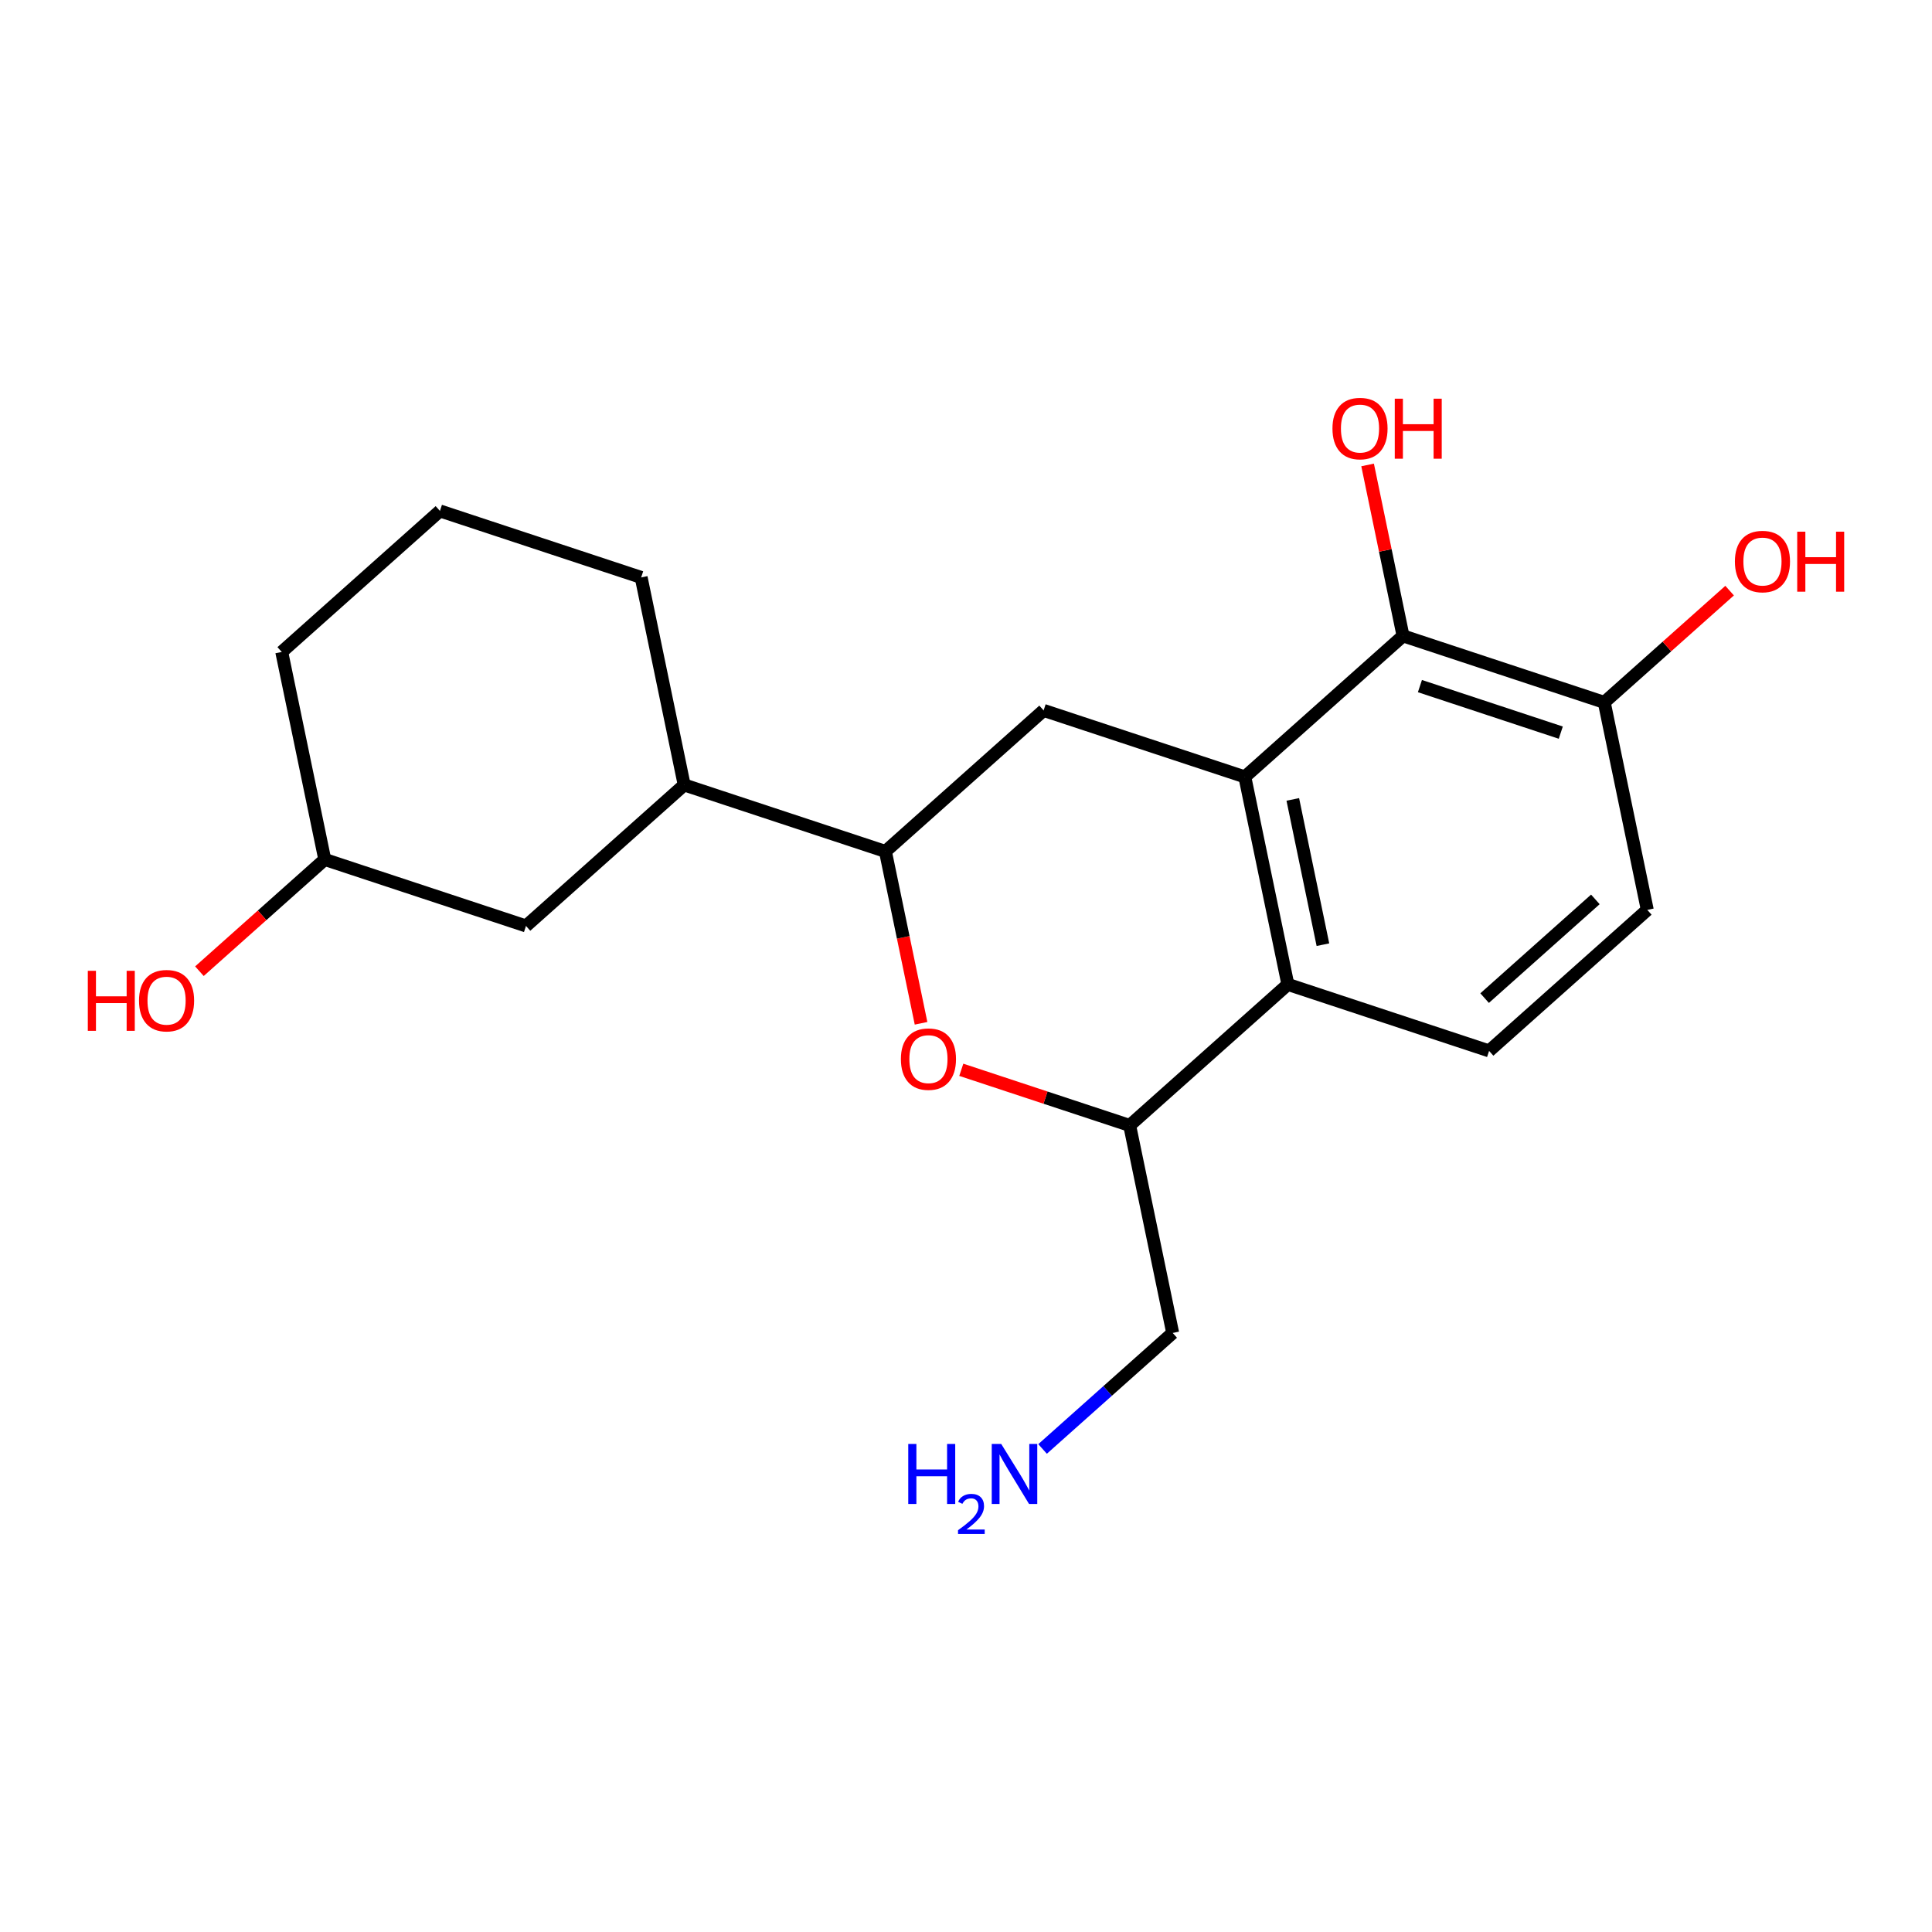 <?xml version='1.0' encoding='iso-8859-1'?>
<svg version='1.1' baseProfile='full'
              xmlns='http://www.w3.org/2000/svg'
                      xmlns:rdkit='http://www.rdkit.org/xml'
                      xmlns:xlink='http://www.w3.org/1999/xlink'
                  xml:space='preserve'
width='300px' height='300px' viewBox='0 0 300 300'>
<!-- END OF HEADER -->
<rect style='opacity:1.0;fill:#FFFFFF;stroke:none' width='300' height='300' x='0' y='0'> </rect>
<rect style='opacity:1.0;fill:#FFFFFF;stroke:none' width='300' height='300' x='0' y='0'> </rect>
<path class='bond-0 atom-0 atom-1' d='M 161.889,224.993 L 171.992,215.986' style='fill:none;fill-rule:evenodd;stroke:#0000FF;stroke-width:2.0px;stroke-linecap:butt;stroke-linejoin:miter;stroke-opacity:1' />
<path class='bond-0 atom-0 atom-1' d='M 171.992,215.986 L 182.096,206.979' style='fill:none;fill-rule:evenodd;stroke:#000000;stroke-width:2.0px;stroke-linecap:butt;stroke-linejoin:miter;stroke-opacity:1' />
<path class='bond-1 atom-1 atom-2' d='M 182.096,206.979 L 175.415,174.757' style='fill:none;fill-rule:evenodd;stroke:#000000;stroke-width:2.0px;stroke-linecap:butt;stroke-linejoin:miter;stroke-opacity:1' />
<path class='bond-2 atom-2 atom-3' d='M 175.415,174.757 L 162.342,170.437' style='fill:none;fill-rule:evenodd;stroke:#000000;stroke-width:2.0px;stroke-linecap:butt;stroke-linejoin:miter;stroke-opacity:1' />
<path class='bond-2 atom-2 atom-3' d='M 162.342,170.437 L 149.269,166.117' style='fill:none;fill-rule:evenodd;stroke:#FF0000;stroke-width:2.0px;stroke-linecap:butt;stroke-linejoin:miter;stroke-opacity:1' />
<path class='bond-20 atom-14 atom-2' d='M 199.98,152.859 L 175.415,174.757' style='fill:none;fill-rule:evenodd;stroke:#000000;stroke-width:2.0px;stroke-linecap:butt;stroke-linejoin:miter;stroke-opacity:1' />
<path class='bond-3 atom-3 atom-4' d='M 143.021,158.896 L 140.254,145.553' style='fill:none;fill-rule:evenodd;stroke:#FF0000;stroke-width:2.0px;stroke-linecap:butt;stroke-linejoin:miter;stroke-opacity:1' />
<path class='bond-3 atom-3 atom-4' d='M 140.254,145.553 L 137.487,132.209' style='fill:none;fill-rule:evenodd;stroke:#000000;stroke-width:2.0px;stroke-linecap:butt;stroke-linejoin:miter;stroke-opacity:1' />
<path class='bond-4 atom-4 atom-5' d='M 137.487,132.209 L 106.241,121.884' style='fill:none;fill-rule:evenodd;stroke:#000000;stroke-width:2.0px;stroke-linecap:butt;stroke-linejoin:miter;stroke-opacity:1' />
<path class='bond-11 atom-4 atom-12' d='M 137.487,132.209 L 162.052,110.311' style='fill:none;fill-rule:evenodd;stroke:#000000;stroke-width:2.0px;stroke-linecap:butt;stroke-linejoin:miter;stroke-opacity:1' />
<path class='bond-5 atom-5 atom-6' d='M 106.241,121.884 L 99.559,89.661' style='fill:none;fill-rule:evenodd;stroke:#000000;stroke-width:2.0px;stroke-linecap:butt;stroke-linejoin:miter;stroke-opacity:1' />
<path class='bond-21 atom-11 atom-5' d='M 81.676,143.782 L 106.241,121.884' style='fill:none;fill-rule:evenodd;stroke:#000000;stroke-width:2.0px;stroke-linecap:butt;stroke-linejoin:miter;stroke-opacity:1' />
<path class='bond-6 atom-6 atom-7' d='M 99.559,89.661 L 68.313,79.336' style='fill:none;fill-rule:evenodd;stroke:#000000;stroke-width:2.0px;stroke-linecap:butt;stroke-linejoin:miter;stroke-opacity:1' />
<path class='bond-7 atom-7 atom-8' d='M 68.313,79.336 L 43.748,101.234' style='fill:none;fill-rule:evenodd;stroke:#000000;stroke-width:2.0px;stroke-linecap:butt;stroke-linejoin:miter;stroke-opacity:1' />
<path class='bond-8 atom-8 atom-9' d='M 43.748,101.234 L 50.43,133.457' style='fill:none;fill-rule:evenodd;stroke:#000000;stroke-width:2.0px;stroke-linecap:butt;stroke-linejoin:miter;stroke-opacity:1' />
<path class='bond-9 atom-9 atom-10' d='M 50.43,133.457 L 40.698,142.132' style='fill:none;fill-rule:evenodd;stroke:#000000;stroke-width:2.0px;stroke-linecap:butt;stroke-linejoin:miter;stroke-opacity:1' />
<path class='bond-9 atom-9 atom-10' d='M 40.698,142.132 L 30.966,150.807' style='fill:none;fill-rule:evenodd;stroke:#FF0000;stroke-width:2.0px;stroke-linecap:butt;stroke-linejoin:miter;stroke-opacity:1' />
<path class='bond-10 atom-9 atom-11' d='M 50.43,133.457 L 81.676,143.782' style='fill:none;fill-rule:evenodd;stroke:#000000;stroke-width:2.0px;stroke-linecap:butt;stroke-linejoin:miter;stroke-opacity:1' />
<path class='bond-12 atom-12 atom-13' d='M 162.052,110.311 L 193.298,120.636' style='fill:none;fill-rule:evenodd;stroke:#000000;stroke-width:2.0px;stroke-linecap:butt;stroke-linejoin:miter;stroke-opacity:1' />
<path class='bond-13 atom-13 atom-14' d='M 193.298,120.636 L 199.98,152.859' style='fill:none;fill-rule:evenodd;stroke:#000000;stroke-width:2.0px;stroke-linecap:butt;stroke-linejoin:miter;stroke-opacity:1' />
<path class='bond-13 atom-13 atom-14' d='M 200.745,124.133 L 205.422,146.689' style='fill:none;fill-rule:evenodd;stroke:#000000;stroke-width:2.0px;stroke-linecap:butt;stroke-linejoin:miter;stroke-opacity:1' />
<path class='bond-22 atom-19 atom-13' d='M 217.863,98.739 L 193.298,120.636' style='fill:none;fill-rule:evenodd;stroke:#000000;stroke-width:2.0px;stroke-linecap:butt;stroke-linejoin:miter;stroke-opacity:1' />
<path class='bond-14 atom-14 atom-15' d='M 199.98,152.859 L 231.226,163.184' style='fill:none;fill-rule:evenodd;stroke:#000000;stroke-width:2.0px;stroke-linecap:butt;stroke-linejoin:miter;stroke-opacity:1' />
<path class='bond-15 atom-15 atom-16' d='M 231.226,163.184 L 255.791,141.286' style='fill:none;fill-rule:evenodd;stroke:#000000;stroke-width:2.0px;stroke-linecap:butt;stroke-linejoin:miter;stroke-opacity:1' />
<path class='bond-15 atom-15 atom-16' d='M 230.531,154.986 L 247.727,139.658' style='fill:none;fill-rule:evenodd;stroke:#000000;stroke-width:2.0px;stroke-linecap:butt;stroke-linejoin:miter;stroke-opacity:1' />
<path class='bond-16 atom-16 atom-17' d='M 255.791,141.286 L 249.109,109.064' style='fill:none;fill-rule:evenodd;stroke:#000000;stroke-width:2.0px;stroke-linecap:butt;stroke-linejoin:miter;stroke-opacity:1' />
<path class='bond-17 atom-17 atom-18' d='M 249.109,109.064 L 258.842,100.388' style='fill:none;fill-rule:evenodd;stroke:#000000;stroke-width:2.0px;stroke-linecap:butt;stroke-linejoin:miter;stroke-opacity:1' />
<path class='bond-17 atom-17 atom-18' d='M 258.842,100.388 L 268.574,91.713' style='fill:none;fill-rule:evenodd;stroke:#FF0000;stroke-width:2.0px;stroke-linecap:butt;stroke-linejoin:miter;stroke-opacity:1' />
<path class='bond-18 atom-17 atom-19' d='M 249.109,109.064 L 217.863,98.739' style='fill:none;fill-rule:evenodd;stroke:#000000;stroke-width:2.0px;stroke-linecap:butt;stroke-linejoin:miter;stroke-opacity:1' />
<path class='bond-18 atom-17 atom-19' d='M 242.358,113.764 L 220.485,106.537' style='fill:none;fill-rule:evenodd;stroke:#000000;stroke-width:2.0px;stroke-linecap:butt;stroke-linejoin:miter;stroke-opacity:1' />
<path class='bond-19 atom-19 atom-20' d='M 217.863,98.739 L 215.111,85.468' style='fill:none;fill-rule:evenodd;stroke:#000000;stroke-width:2.0px;stroke-linecap:butt;stroke-linejoin:miter;stroke-opacity:1' />
<path class='bond-19 atom-19 atom-20' d='M 215.111,85.468 L 212.36,72.196' style='fill:none;fill-rule:evenodd;stroke:#FF0000;stroke-width:2.0px;stroke-linecap:butt;stroke-linejoin:miter;stroke-opacity:1' />
<path  class='atom-0' d='M 141.034 224.217
L 142.297 224.217
L 142.297 228.179
L 147.063 228.179
L 147.063 224.217
L 148.326 224.217
L 148.326 233.536
L 147.063 233.536
L 147.063 229.232
L 142.297 229.232
L 142.297 233.536
L 141.034 233.536
L 141.034 224.217
' fill='#0000FF'/>
<path  class='atom-0' d='M 148.778 233.209
Q 149.004 232.627, 149.542 232.306
Q 150.081 231.976, 150.828 231.976
Q 151.758 231.976, 152.279 232.48
Q 152.8 232.984, 152.8 233.878
Q 152.8 234.791, 152.123 235.642
Q 151.454 236.493, 150.064 237.501
L 152.905 237.501
L 152.905 238.196
L 148.761 238.196
L 148.761 237.614
Q 149.907 236.797, 150.585 236.189
Q 151.271 235.581, 151.601 235.034
Q 151.932 234.487, 151.932 233.922
Q 151.932 233.331, 151.636 233.001
Q 151.341 232.671, 150.828 232.671
Q 150.333 232.671, 150.003 232.871
Q 149.673 233.07, 149.438 233.514
L 148.778 233.209
' fill='#0000FF'/>
<path  class='atom-0' d='M 155.471 224.217
L 158.525 229.153
Q 158.828 229.64, 159.315 230.522
Q 159.802 231.404, 159.828 231.457
L 159.828 224.217
L 161.066 224.217
L 161.066 233.536
L 159.789 233.536
L 156.511 228.14
Q 156.13 227.508, 155.722 226.784
Q 155.327 226.06, 155.208 225.836
L 155.208 233.536
L 153.997 233.536
L 153.997 224.217
L 155.471 224.217
' fill='#0000FF'/>
<path  class='atom-3' d='M 139.891 164.458
Q 139.891 162.22, 140.996 160.97
Q 142.102 159.719, 144.169 159.719
Q 146.235 159.719, 147.341 160.97
Q 148.447 162.22, 148.447 164.458
Q 148.447 166.722, 147.328 168.012
Q 146.209 169.289, 144.169 169.289
Q 142.115 169.289, 140.996 168.012
Q 139.891 166.735, 139.891 164.458
M 144.169 168.236
Q 145.59 168.236, 146.354 167.288
Q 147.13 166.327, 147.13 164.458
Q 147.13 162.628, 146.354 161.707
Q 145.59 160.772, 144.169 160.772
Q 142.747 160.772, 141.97 161.694
Q 141.207 162.615, 141.207 164.458
Q 141.207 166.34, 141.97 167.288
Q 142.747 168.236, 144.169 168.236
' fill='#FF0000'/>
<path  class='atom-10' d='M 13.636 150.747
L 14.9 150.747
L 14.9 154.709
L 19.665 154.709
L 19.665 150.747
L 20.929 150.747
L 20.929 160.067
L 19.665 160.067
L 19.665 155.762
L 14.9 155.762
L 14.9 160.067
L 13.636 160.067
L 13.636 150.747
' fill='#FF0000'/>
<path  class='atom-10' d='M 21.587 155.38
Q 21.587 153.143, 22.693 151.892
Q 23.798 150.642, 25.865 150.642
Q 27.932 150.642, 29.037 151.892
Q 30.143 153.143, 30.143 155.38
Q 30.143 157.644, 29.024 158.934
Q 27.905 160.211, 25.865 160.211
Q 23.811 160.211, 22.693 158.934
Q 21.587 157.658, 21.587 155.38
M 25.865 159.158
Q 27.287 159.158, 28.05 158.21
Q 28.827 157.25, 28.827 155.38
Q 28.827 153.551, 28.05 152.629
Q 27.287 151.695, 25.865 151.695
Q 24.443 151.695, 23.667 152.616
Q 22.903 153.538, 22.903 155.38
Q 22.903 157.263, 23.667 158.21
Q 24.443 159.158, 25.865 159.158
' fill='#FF0000'/>
<path  class='atom-18' d='M 269.396 87.193
Q 269.396 84.955, 270.502 83.704
Q 271.608 82.454, 273.674 82.454
Q 275.741 82.454, 276.847 83.704
Q 277.952 84.955, 277.952 87.193
Q 277.952 89.457, 276.833 90.747
Q 275.715 92.023, 273.674 92.023
Q 271.621 92.023, 270.502 90.747
Q 269.396 89.47, 269.396 87.193
M 273.674 90.97
Q 275.096 90.97, 275.859 90.023
Q 276.636 89.062, 276.636 87.193
Q 276.636 85.363, 275.859 84.442
Q 275.096 83.507, 273.674 83.507
Q 272.253 83.507, 271.476 84.428
Q 270.713 85.35, 270.713 87.193
Q 270.713 89.075, 271.476 90.023
Q 272.253 90.97, 273.674 90.97
' fill='#FF0000'/>
<path  class='atom-18' d='M 279.071 82.559
L 280.335 82.559
L 280.335 86.521
L 285.1 86.521
L 285.1 82.559
L 286.364 82.559
L 286.364 91.879
L 285.1 91.879
L 285.1 87.574
L 280.335 87.574
L 280.335 91.879
L 279.071 91.879
L 279.071 82.559
' fill='#FF0000'/>
<path  class='atom-20' d='M 206.904 66.543
Q 206.904 64.305, 208.009 63.054
Q 209.115 61.804, 211.182 61.804
Q 213.248 61.804, 214.354 63.054
Q 215.46 64.305, 215.46 66.543
Q 215.46 68.807, 214.341 70.097
Q 213.222 71.374, 211.182 71.374
Q 209.128 71.374, 208.009 70.097
Q 206.904 68.82, 206.904 66.543
M 211.182 70.32
Q 212.603 70.32, 213.367 69.373
Q 214.143 68.412, 214.143 66.543
Q 214.143 64.713, 213.367 63.791
Q 212.603 62.857, 211.182 62.857
Q 209.76 62.857, 208.984 63.778
Q 208.22 64.7, 208.22 66.543
Q 208.22 68.425, 208.984 69.373
Q 209.76 70.32, 211.182 70.32
' fill='#FF0000'/>
<path  class='atom-20' d='M 216.579 61.909
L 217.842 61.909
L 217.842 65.871
L 222.607 65.871
L 222.607 61.909
L 223.871 61.909
L 223.871 71.229
L 222.607 71.229
L 222.607 66.924
L 217.842 66.924
L 217.842 71.229
L 216.579 71.229
L 216.579 61.909
' fill='#FF0000'/>
</svg>
